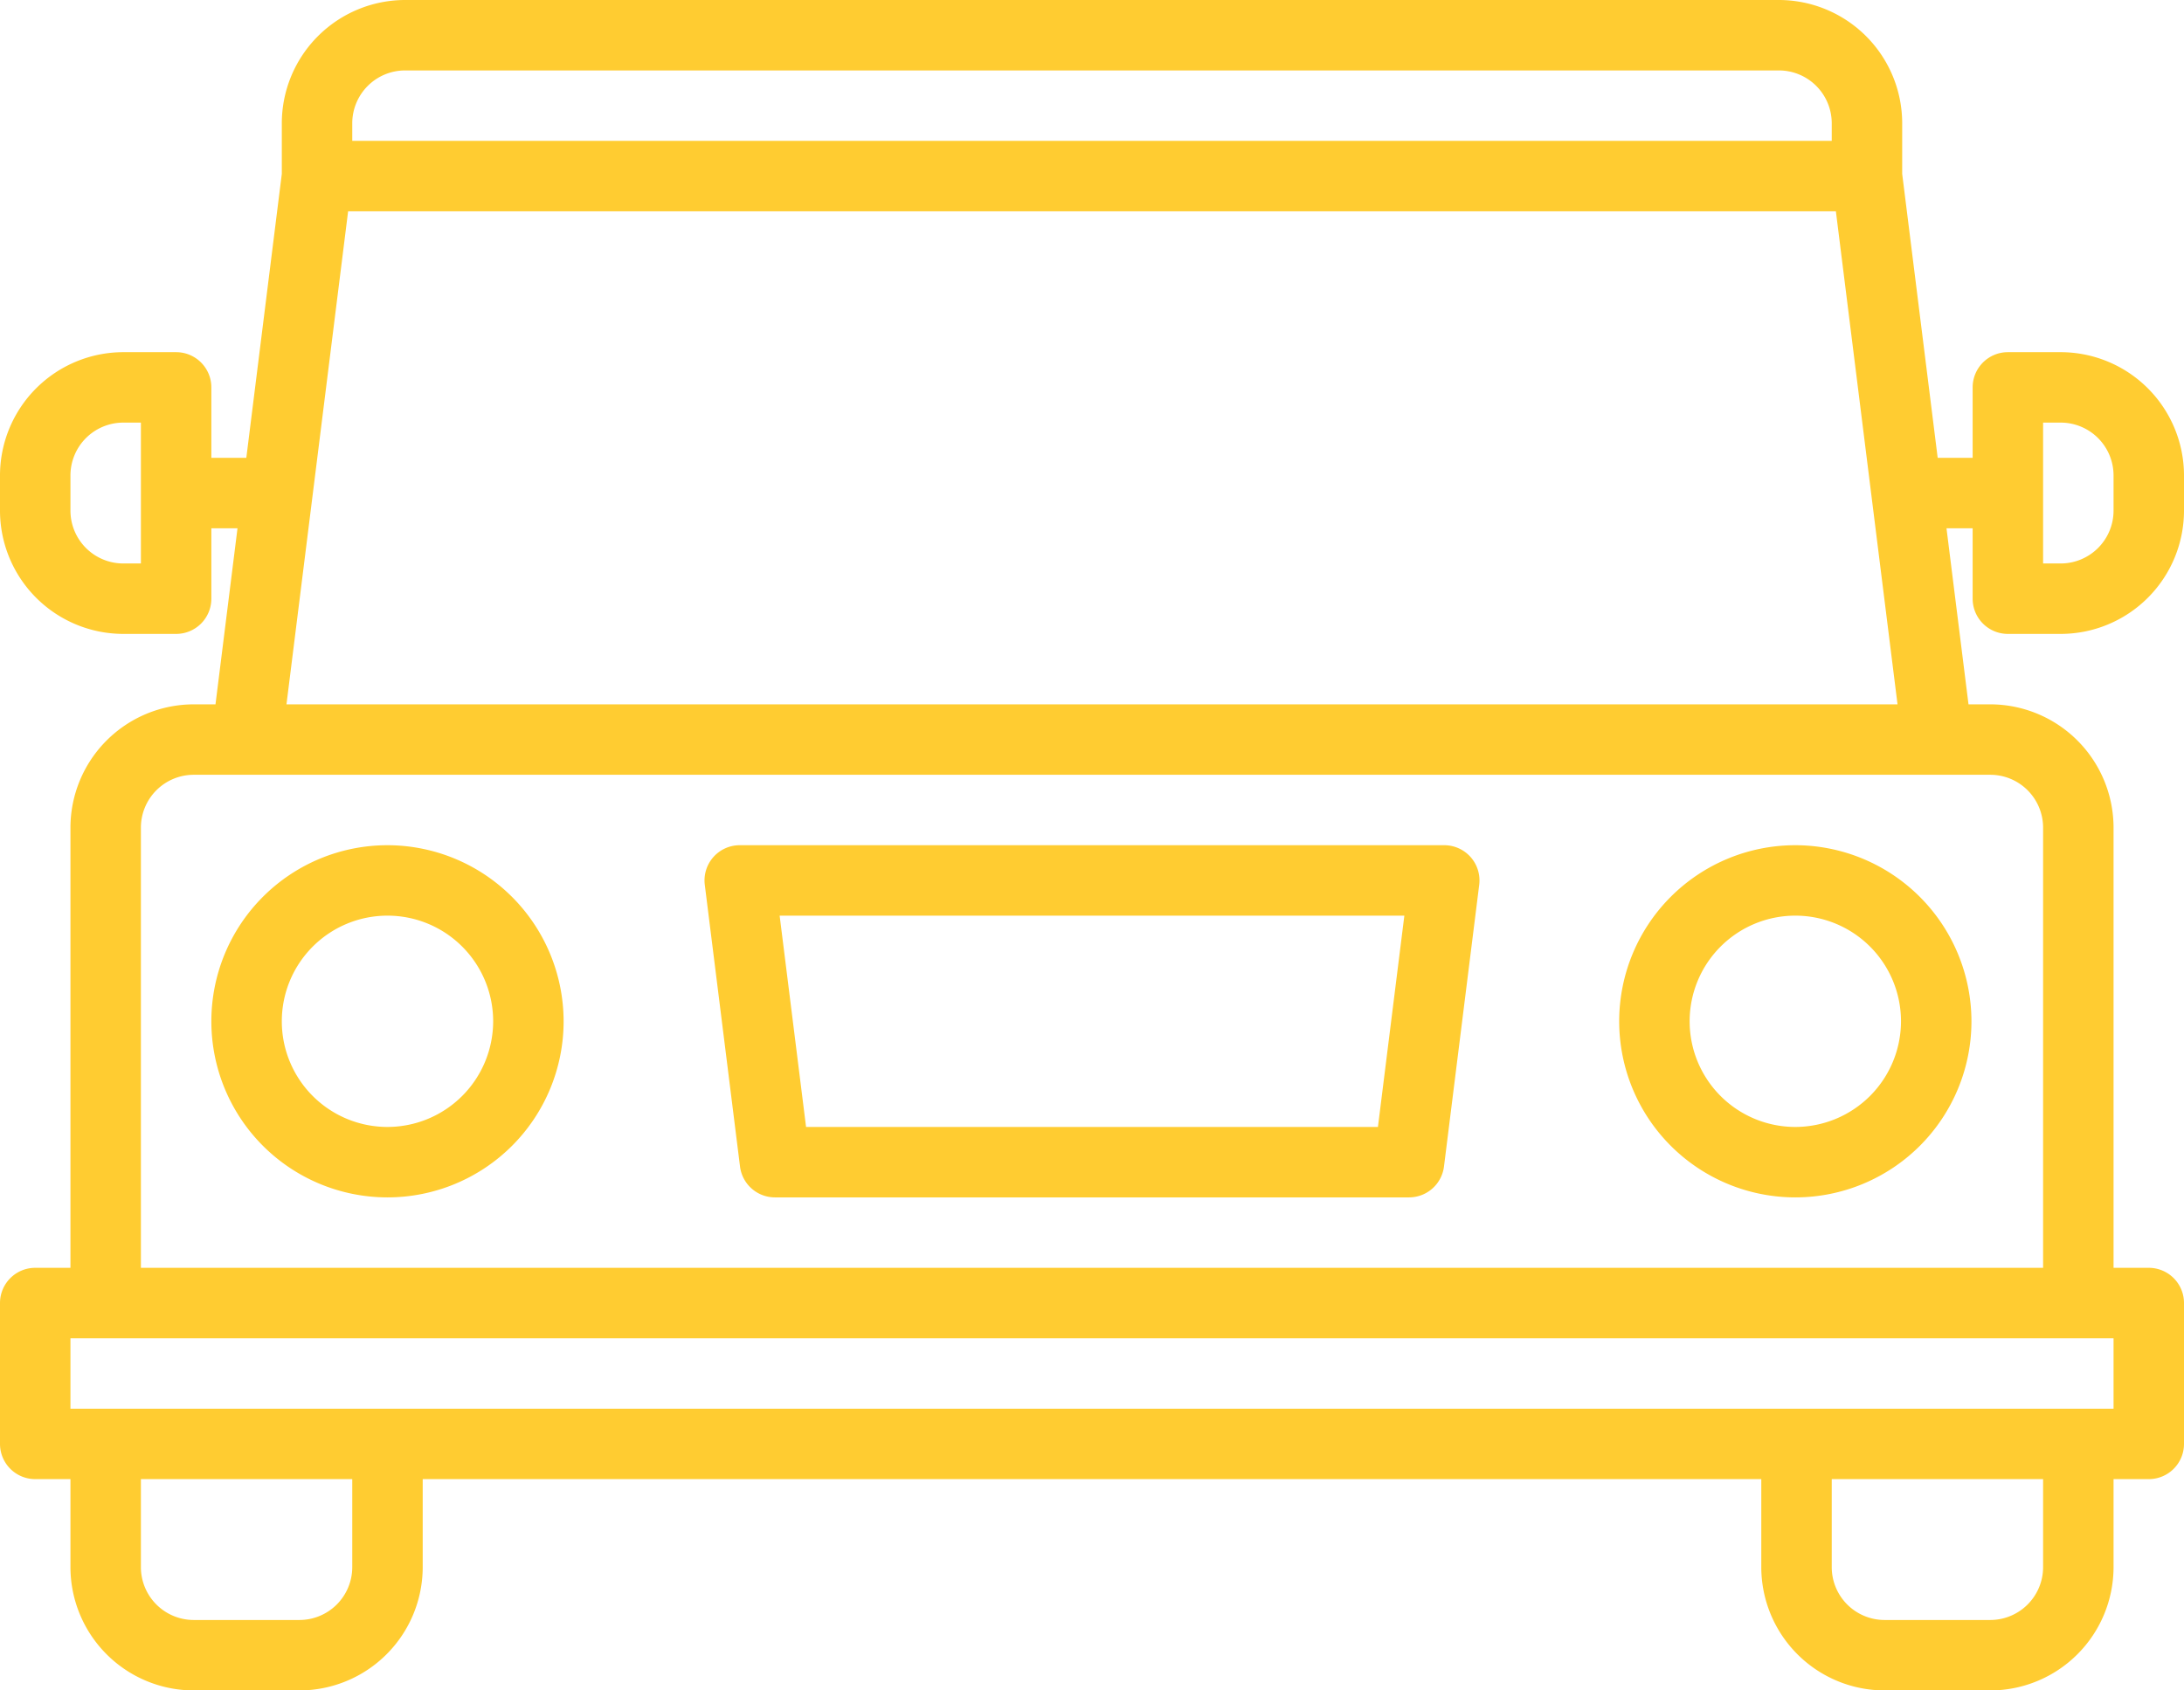 <?xml version="1.0" encoding="UTF-8" standalone="no"?><svg xmlns="http://www.w3.org/2000/svg" xmlns:xlink="http://www.w3.org/1999/xlink" fill="#ffcc31" height="384" preserveAspectRatio="xMidYMid meet" version="1" viewBox="8.0 64.0 496.0 384.0" width="496" zoomAndPan="magnify"><g id="change1_1"><path d="M96,256a40,40,0,1,0,40,40A40.045,40.045,0,0,0,96,256Zm0,64a24,24,0,1,1,24-24A24.028,24.028,0,0,1,96,320Z"/><path d="M415.728,256a40,40,0,1,0,40,40A40.045,40.045,0,0,0,415.728,256Zm0,64a24,24,0,1,1,24-24A24.027,24.027,0,0,1,415.728,320Z"/><path d="M336,256H176a8,8,0,0,0-7.938,8.992l8,64A8,8,0,0,0,184,336H328a8,8,0,0,0,7.938-7.008l8-64A8,8,0,0,0,336,256Zm-15.062,64H191.062l-6-48H326.938Z"/><path d="M464,208h12a28.031,28.031,0,0,0,28-28v-8a28.031,28.031,0,0,0-28-28H464a8,8,0,0,0-8,8v16h-7.94L440,103.5V92a28.031,28.031,0,0,0-28-28H100A28.031,28.031,0,0,0,72,92v11.5L63.94,168H56V152a8,8,0,0,0-8-8H36A28.031,28.031,0,0,0,8,172v8a28.031,28.031,0,0,0,28,28H48a8,8,0,0,0,8-8V184h5.94l-5,40H52a28.031,28.031,0,0,0-28,28V352H16a8,8,0,0,0-8,8v32a8,8,0,0,0,8,8h8v20a28.031,28.031,0,0,0,28,28H76a28.031,28.031,0,0,0,28-28V400H408v20a28.031,28.031,0,0,0,28,28h24a28.031,28.031,0,0,0,28-28V400h8a8,8,0,0,0,8-8V360a8,8,0,0,0-8-8h-8V252a28.031,28.031,0,0,0-28-28h-4.94l-5-40H456v16A8,8,0,0,0,464,208Zm8-48h4a12.01,12.01,0,0,1,12,12v8a12.01,12.01,0,0,1-12,12h-4ZM40,192H36a12.01,12.01,0,0,1-12-12v-8a12.01,12.01,0,0,1,12-12h4ZM88,92a12.01,12.01,0,0,1,12-12H412a12.01,12.01,0,0,1,12,12v4H88Zm-.94,20H424.94l14,112H73.06ZM88,420a12.01,12.01,0,0,1-12,12H52a12.01,12.01,0,0,1-12-12V400H88Zm384,0a12.01,12.01,0,0,1-12,12H436a12.01,12.01,0,0,1-12-12V400h48Zm16-52v16H24V368ZM460,240a12.01,12.01,0,0,1,12,12V352H40V252a12.01,12.01,0,0,1,12-12Z"/></g></svg>
